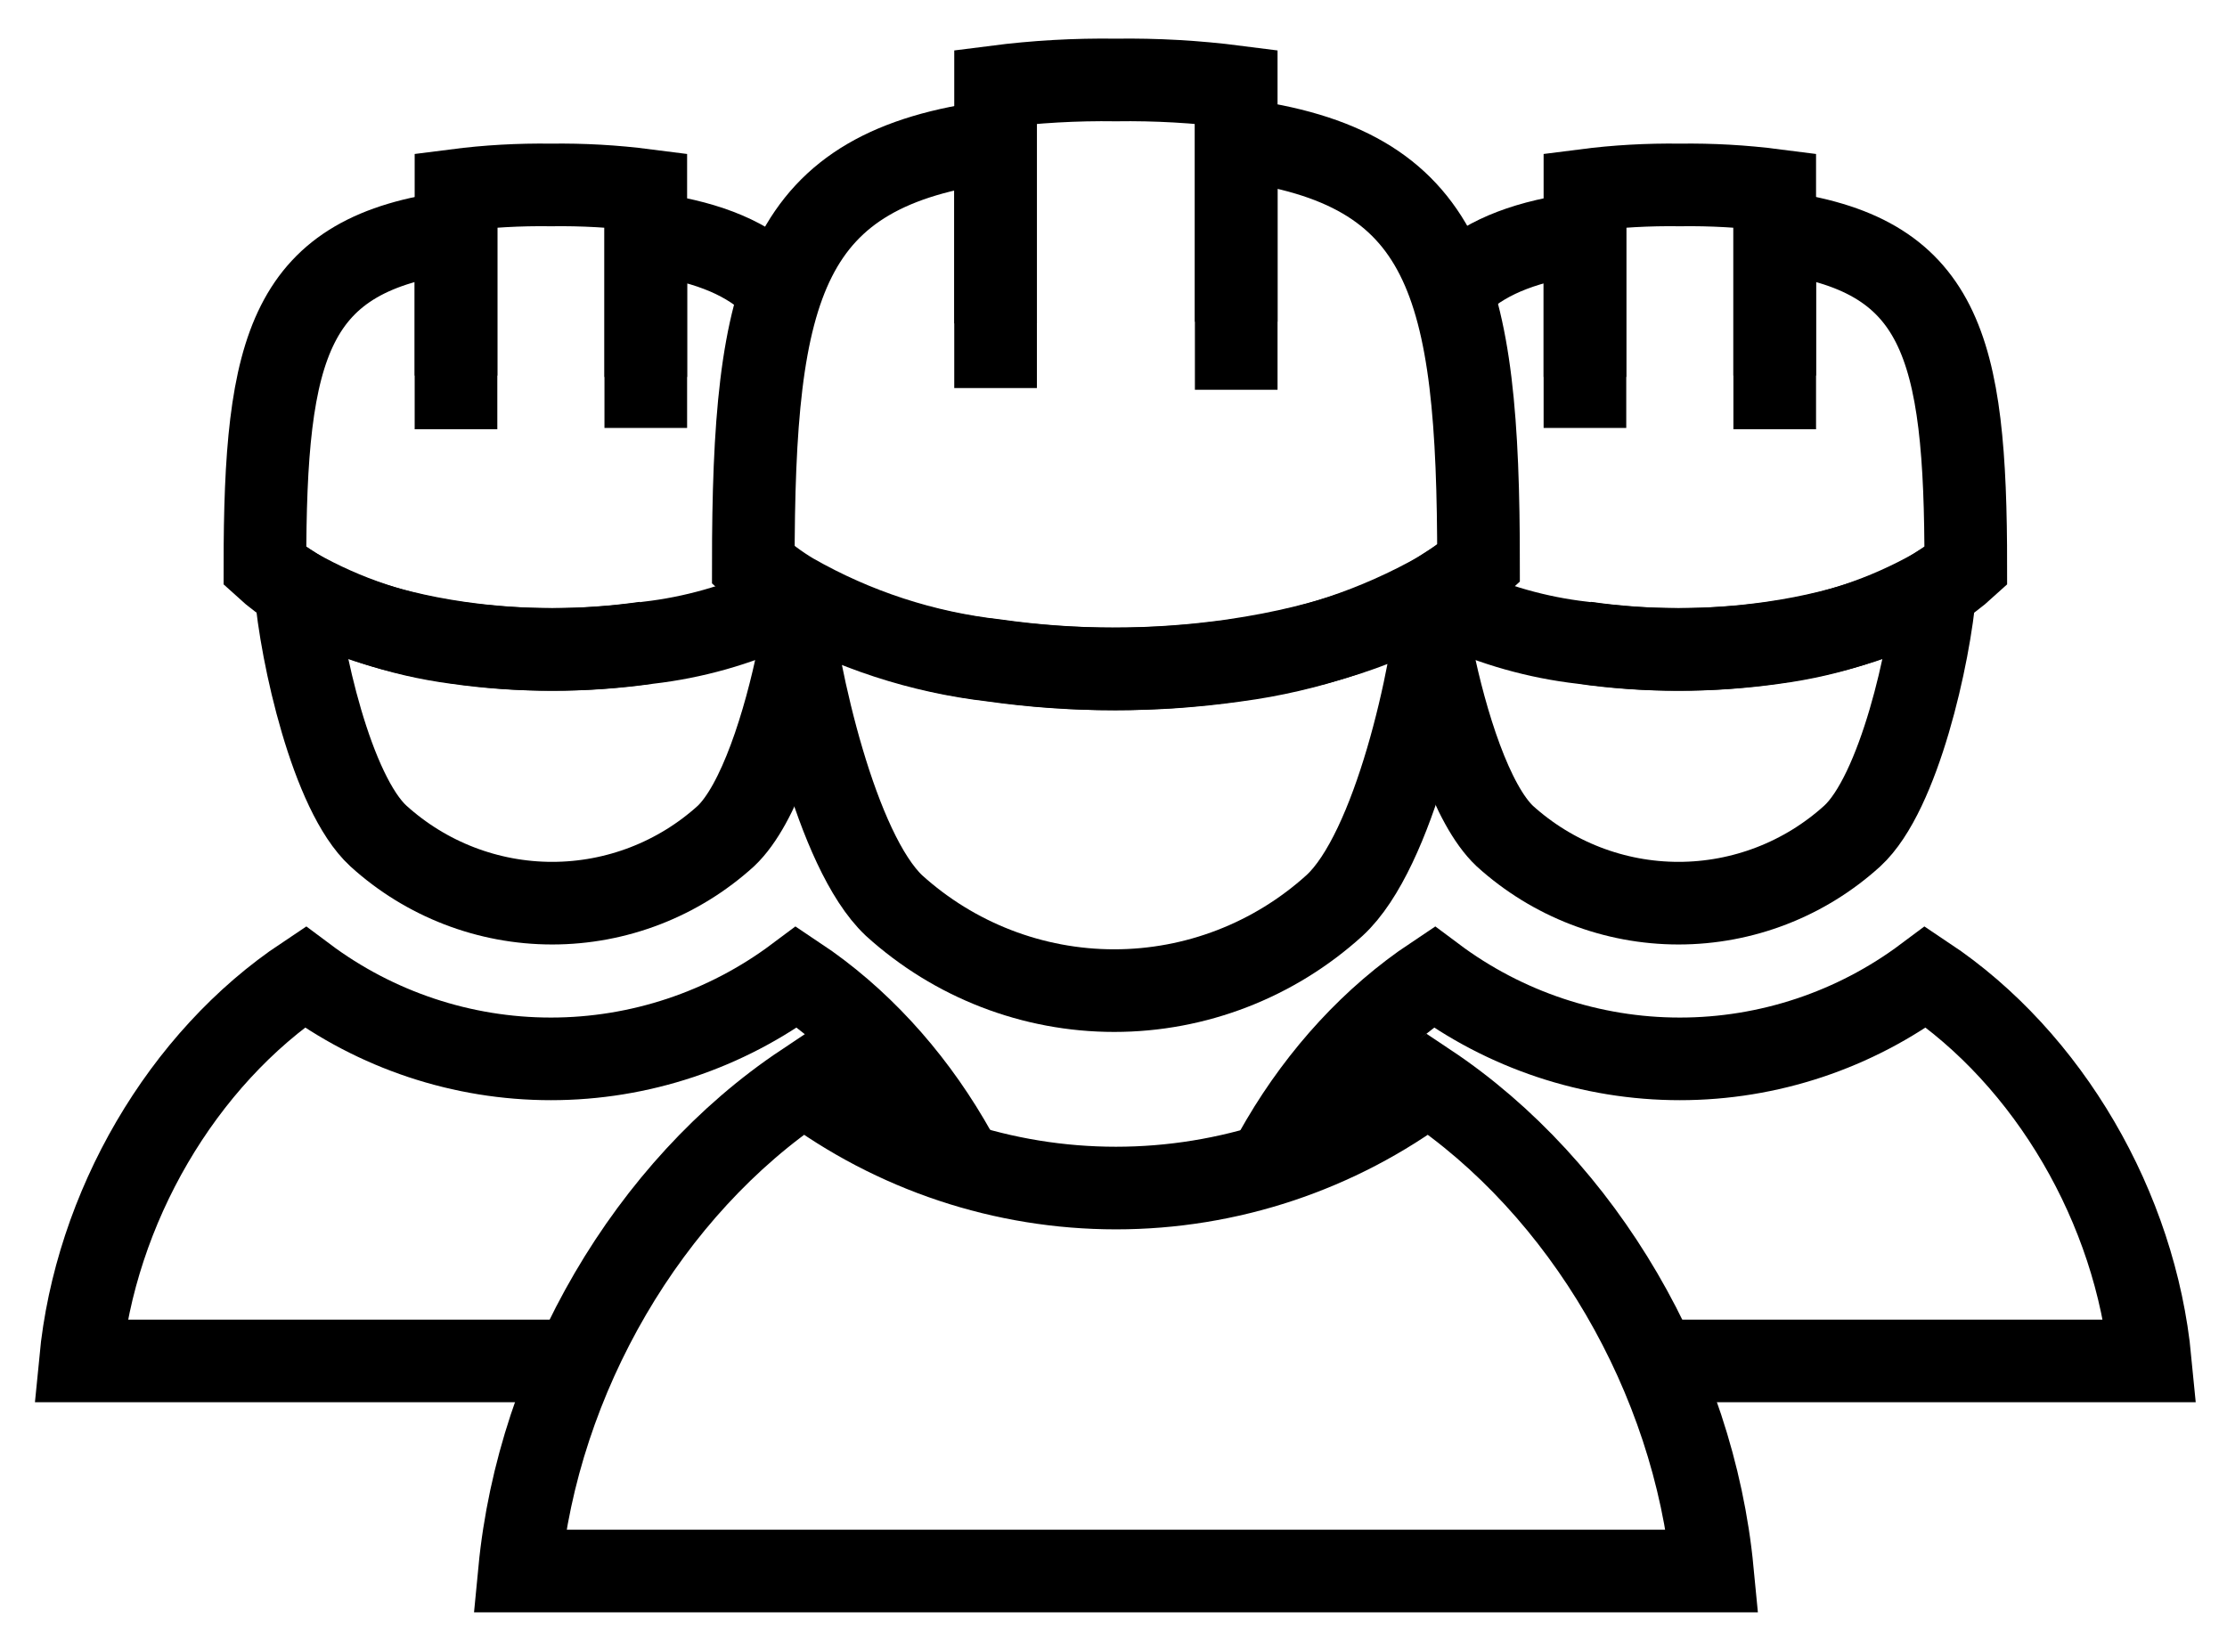 <?xml version="1.0" encoding="UTF-8"?>
<svg preserveAspectRatio="xMidYMid slice" xmlns="http://www.w3.org/2000/svg" width="256px" height="190px" viewBox="0 0 54 40" fill="none">
  <path d="M34.891 14.338C34.727 16.357 33.784 20.601 32.349 21.919C30.887 23.245 28.987 23.98 27.018 23.98C25.048 23.98 23.149 23.245 21.687 21.919C20.293 20.601 19.35 16.398 19.145 14.379C20.662 15.24 22.335 15.786 24.065 15.986C25.03 16.123 26.003 16.192 26.977 16.192C27.951 16.192 28.924 16.123 29.888 15.986C32.431 15.615 33.989 14.915 34.891 14.338Z" stroke="currentColor" stroke-width="2" stroke-miterlimit="10"></path>
  <path d="M41.494 38.03H12.625C13.076 33.333 15.742 28.759 19.514 26.246C21.694 27.878 24.341 28.759 27.059 28.759C29.778 28.759 32.424 27.878 34.605 26.246C38.377 28.759 41.043 33.333 41.494 38.03Z" stroke="currentColor" stroke-width="2" stroke-miterlimit="10"></path>
  <path d="M29.97 7.788V3.379C35.096 4.038 35.834 6.84 35.834 13.638C35.544 13.903 35.228 14.138 34.891 14.339C33.37 15.198 31.7 15.758 29.97 15.987C29.006 16.124 28.033 16.193 27.059 16.193C26.085 16.193 25.112 16.124 24.147 15.987C22.415 15.794 20.74 15.247 19.226 14.38C18.889 14.179 18.573 13.944 18.283 13.68C18.283 6.881 19.021 4.079 24.147 3.42V7.829" stroke="currentColor" stroke-width="2" stroke-miterlimit="10"></path>
  <path d="M24.146 9.394V2.101C25.112 1.977 26.085 1.922 27.058 1.936C28.031 1.922 29.004 1.977 29.97 2.101V9.435" stroke="currentColor" stroke-width="2" stroke-miterlimit="10"></path>
  <path d="M35.212 14.675C36.202 15.134 37.259 15.433 38.345 15.558C39.106 15.667 39.873 15.721 40.642 15.721C41.41 15.721 42.177 15.667 42.938 15.558C44.943 15.266 46.172 14.713 46.884 14.258C46.754 15.851 46.01 19.198 44.878 20.238C43.725 21.284 42.227 21.863 40.674 21.863C39.121 21.863 37.623 21.284 36.469 20.238C35.663 19.475 35.047 17.486 34.713 15.853" stroke="currentColor" stroke-width="2" stroke-miterlimit="10"></path>
  <path d="M31.082 27.607C30.983 27.774 30.888 27.944 30.797 28.116L31.082 27.607ZM31.082 27.607C32.021 26.013 33.281 24.632 34.755 23.65C36.475 24.937 38.562 25.632 40.706 25.632C42.85 25.632 44.937 24.937 46.657 23.65C49.632 25.632 51.735 29.239 52.09 32.944H40.453" stroke="currentColor" stroke-width="2" stroke-miterlimit="10"></path>
  <path d="M43.001 9.091V5.614C47.044 6.134 47.626 8.344 47.626 13.706C47.398 13.915 47.148 14.1 46.882 14.259C45.683 14.937 44.366 15.378 43.001 15.559C42.241 15.667 41.473 15.721 40.705 15.721C39.937 15.721 39.169 15.667 38.409 15.559M38.409 9.124V5.647C37.048 5.822 36.079 6.188 35.393 6.802" stroke="currentColor" stroke-width="2" stroke-miterlimit="10"></path>
  <path d="M38.409 10.359V4.607C39.171 4.509 39.938 4.466 40.706 4.477C41.473 4.466 42.24 4.509 43.002 4.607V10.391" stroke="currentColor" stroke-width="2" stroke-miterlimit="10"></path>
  <path d="M18.878 14.675C17.888 15.134 16.831 15.433 15.745 15.558C14.984 15.667 14.216 15.721 13.448 15.721C12.68 15.721 11.913 15.667 11.152 15.558C9.147 15.266 7.918 14.713 7.206 14.258C7.336 15.851 8.079 19.198 9.211 20.238C10.364 21.284 11.863 21.863 13.416 21.863C14.969 21.863 16.467 21.284 17.62 20.238C18.427 19.475 19.043 17.486 19.377 15.853" stroke="currentColor" stroke-width="2" stroke-miterlimit="10"></path>
  <path d="M23.008 27.607C23.107 27.774 23.202 27.944 23.293 28.116L23.008 27.607ZM23.008 27.607C22.069 26.013 20.809 24.632 19.335 23.65C17.615 24.937 15.528 25.632 13.384 25.632C11.24 25.632 9.153 24.937 7.433 23.65C4.457 25.632 2.355 29.239 1.999 32.944H13.637" stroke="currentColor" stroke-width="2" stroke-miterlimit="10"></path>
  <path d="M11.089 9.091V5.614C7.046 6.134 6.464 8.344 6.464 13.706C6.692 13.915 6.942 14.1 7.208 14.259C8.407 14.937 9.724 15.378 11.089 15.559C11.849 15.667 12.617 15.721 13.385 15.721C14.153 15.721 14.921 15.667 15.681 15.559M15.681 9.124V5.647C17.042 5.822 18.011 6.188 18.697 6.802" stroke="currentColor" stroke-width="2" stroke-miterlimit="10"></path>
  <path d="M15.681 10.359V4.607C14.919 4.509 14.152 4.466 13.384 4.477C12.617 4.466 11.85 4.509 11.088 4.607V10.391" stroke="currentColor" stroke-width="2" stroke-miterlimit="10"></path>
</svg>
